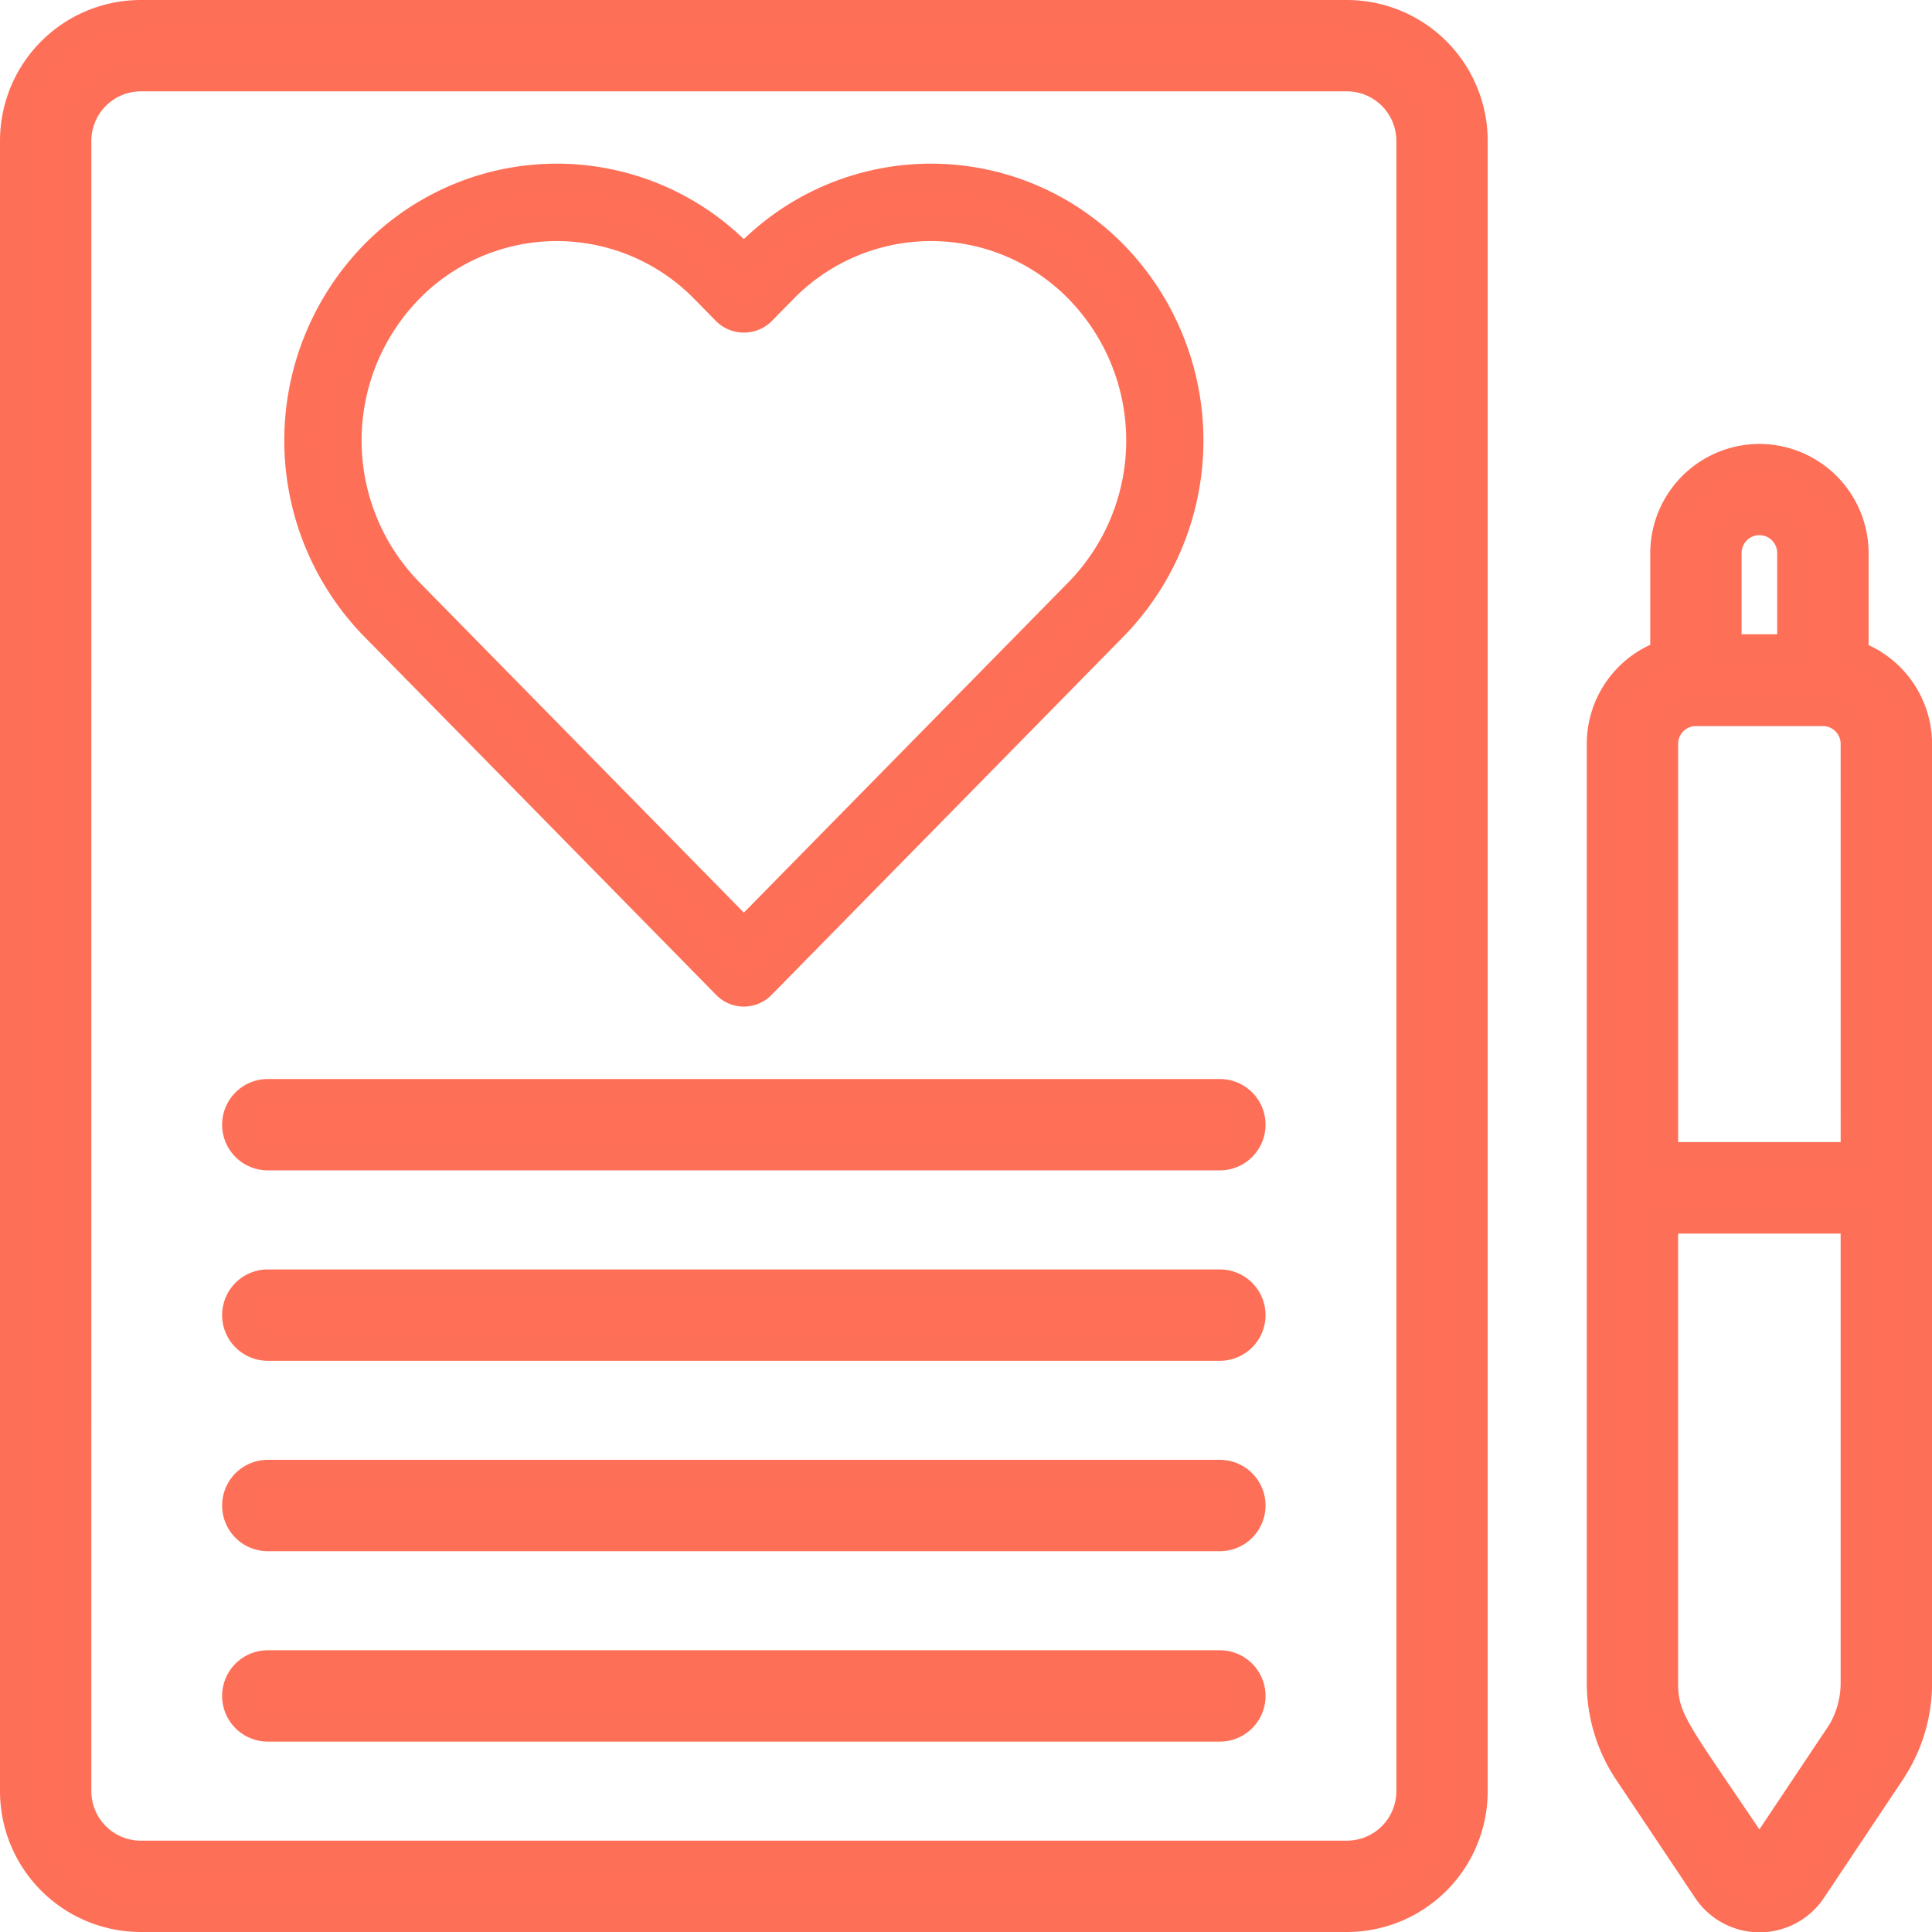 <?xml version="1.0" encoding="UTF-8"?> <svg xmlns="http://www.w3.org/2000/svg" width="69.3" height="69.312" viewBox="0 0 69.3 69.312"><g id="guests-book_6018623" transform="translate(0.5 0.5)"><path id="Tracciato_73" data-name="Tracciato 73" d="M55.692,13.989A3.422,3.422,0,0,0,52.277,17.4v3.629A3.415,3.415,0,0,0,50,24.247V57.941a5.746,5.746,0,0,0,.952,3.159L53.8,65.359a2.277,2.277,0,0,0,3.794,0l2.846-4.265a5.741,5.741,0,0,0,.946-3.16V24.247a3.415,3.415,0,0,0-2.277-3.206V17.406a3.422,3.422,0,0,0-3.415-3.417Zm3.415,25.043h-6.83V24.247a1.138,1.138,0,0,1,1.138-1.138h4.553a1.138,1.138,0,0,1,1.138,1.138ZM54.553,17.4a1.138,1.138,0,0,1,2.277,0v3.415H54.553Zm3.984,42.424-2.846,4.261c-2.93-4.391-3.415-4.774-3.415-6.155V41.314h6.83v16.62a3.466,3.466,0,0,1-.569,1.9Z" transform="translate(6.917 1.935)" fill="#ff6f57" stroke="#fe6f57" stroke-width="1"></path><path id="Tracciato_74" data-name="Tracciato 74" d="M4.553,68.3H47.81a4.553,4.553,0,0,0,4.553-4.553V4.553A4.553,4.553,0,0,0,47.81,0H4.553A4.553,4.553,0,0,0,0,4.553V63.747A4.553,4.553,0,0,0,4.553,68.3ZM2.277,4.553A2.277,2.277,0,0,1,4.553,2.277H47.81a2.277,2.277,0,0,1,2.277,2.277V63.747a2.277,2.277,0,0,1-2.277,2.277H4.553a2.277,2.277,0,0,1-2.277-2.277Z" fill="#ff6f57" stroke="#fe6f57" stroke-width="1"></path><path id="Tracciato_76" data-name="Tracciato 76" d="M8.138,36.277h34.15a1.138,1.138,0,1,0,0-2.277H8.138a1.138,1.138,0,1,0,0,2.277Z" transform="translate(0.968 4.704)" fill="#ff6f57" stroke="#fe6f57" stroke-width="1"></path><path id="Tracciato_77" data-name="Tracciato 77" d="M8.138,42.277h34.15a1.138,1.138,0,1,0,0-2.277H8.138a1.138,1.138,0,0,0,0,2.277Z" transform="translate(0.968 5.534)" fill="#ff6f57" stroke="#fe6f57" stroke-width="1"></path><path id="Tracciato_78" data-name="Tracciato 78" d="M8.138,48.277h34.15a1.138,1.138,0,0,0,0-2.277H8.138a1.138,1.138,0,0,0,0,2.277Z" transform="translate(0.968 6.364)" fill="#ff6f57" stroke="#fe6f57" stroke-width="1"></path><path id="Tracciato_79" data-name="Tracciato 79" d="M8.138,54.277h34.15a1.138,1.138,0,1,0,0-2.277H8.138a1.138,1.138,0,1,0,0,2.277Z" transform="translate(0.968 7.194)" fill="#ff6f57" stroke="#fe6f57" stroke-width="1"></path><path id="Shape" d="M27.357,35.969a.888.888,0,0,0,1.267,0L41.269,23.094a9.556,9.556,0,0,0,0-13.327,9.174,9.174,0,0,0-13.133,0l-.145.148-.145-.148a9.174,9.174,0,0,0-13.133,0,9.556,9.556,0,0,0,0,13.327ZM15.98,11.012a7.4,7.4,0,0,1,10.6,0l.779.793a.915.915,0,0,0,1.267,0l.779-.793a7.4,7.4,0,0,1,10.6,0,7.771,7.771,0,0,1,0,10.837L27.991,34.078,15.98,21.849a7.771,7.771,0,0,1,0-10.837Z" transform="translate(-1.809 -1.129)" fill="#ff6f57" stroke="#fe6f57" stroke-width="1"></path></g></svg> 